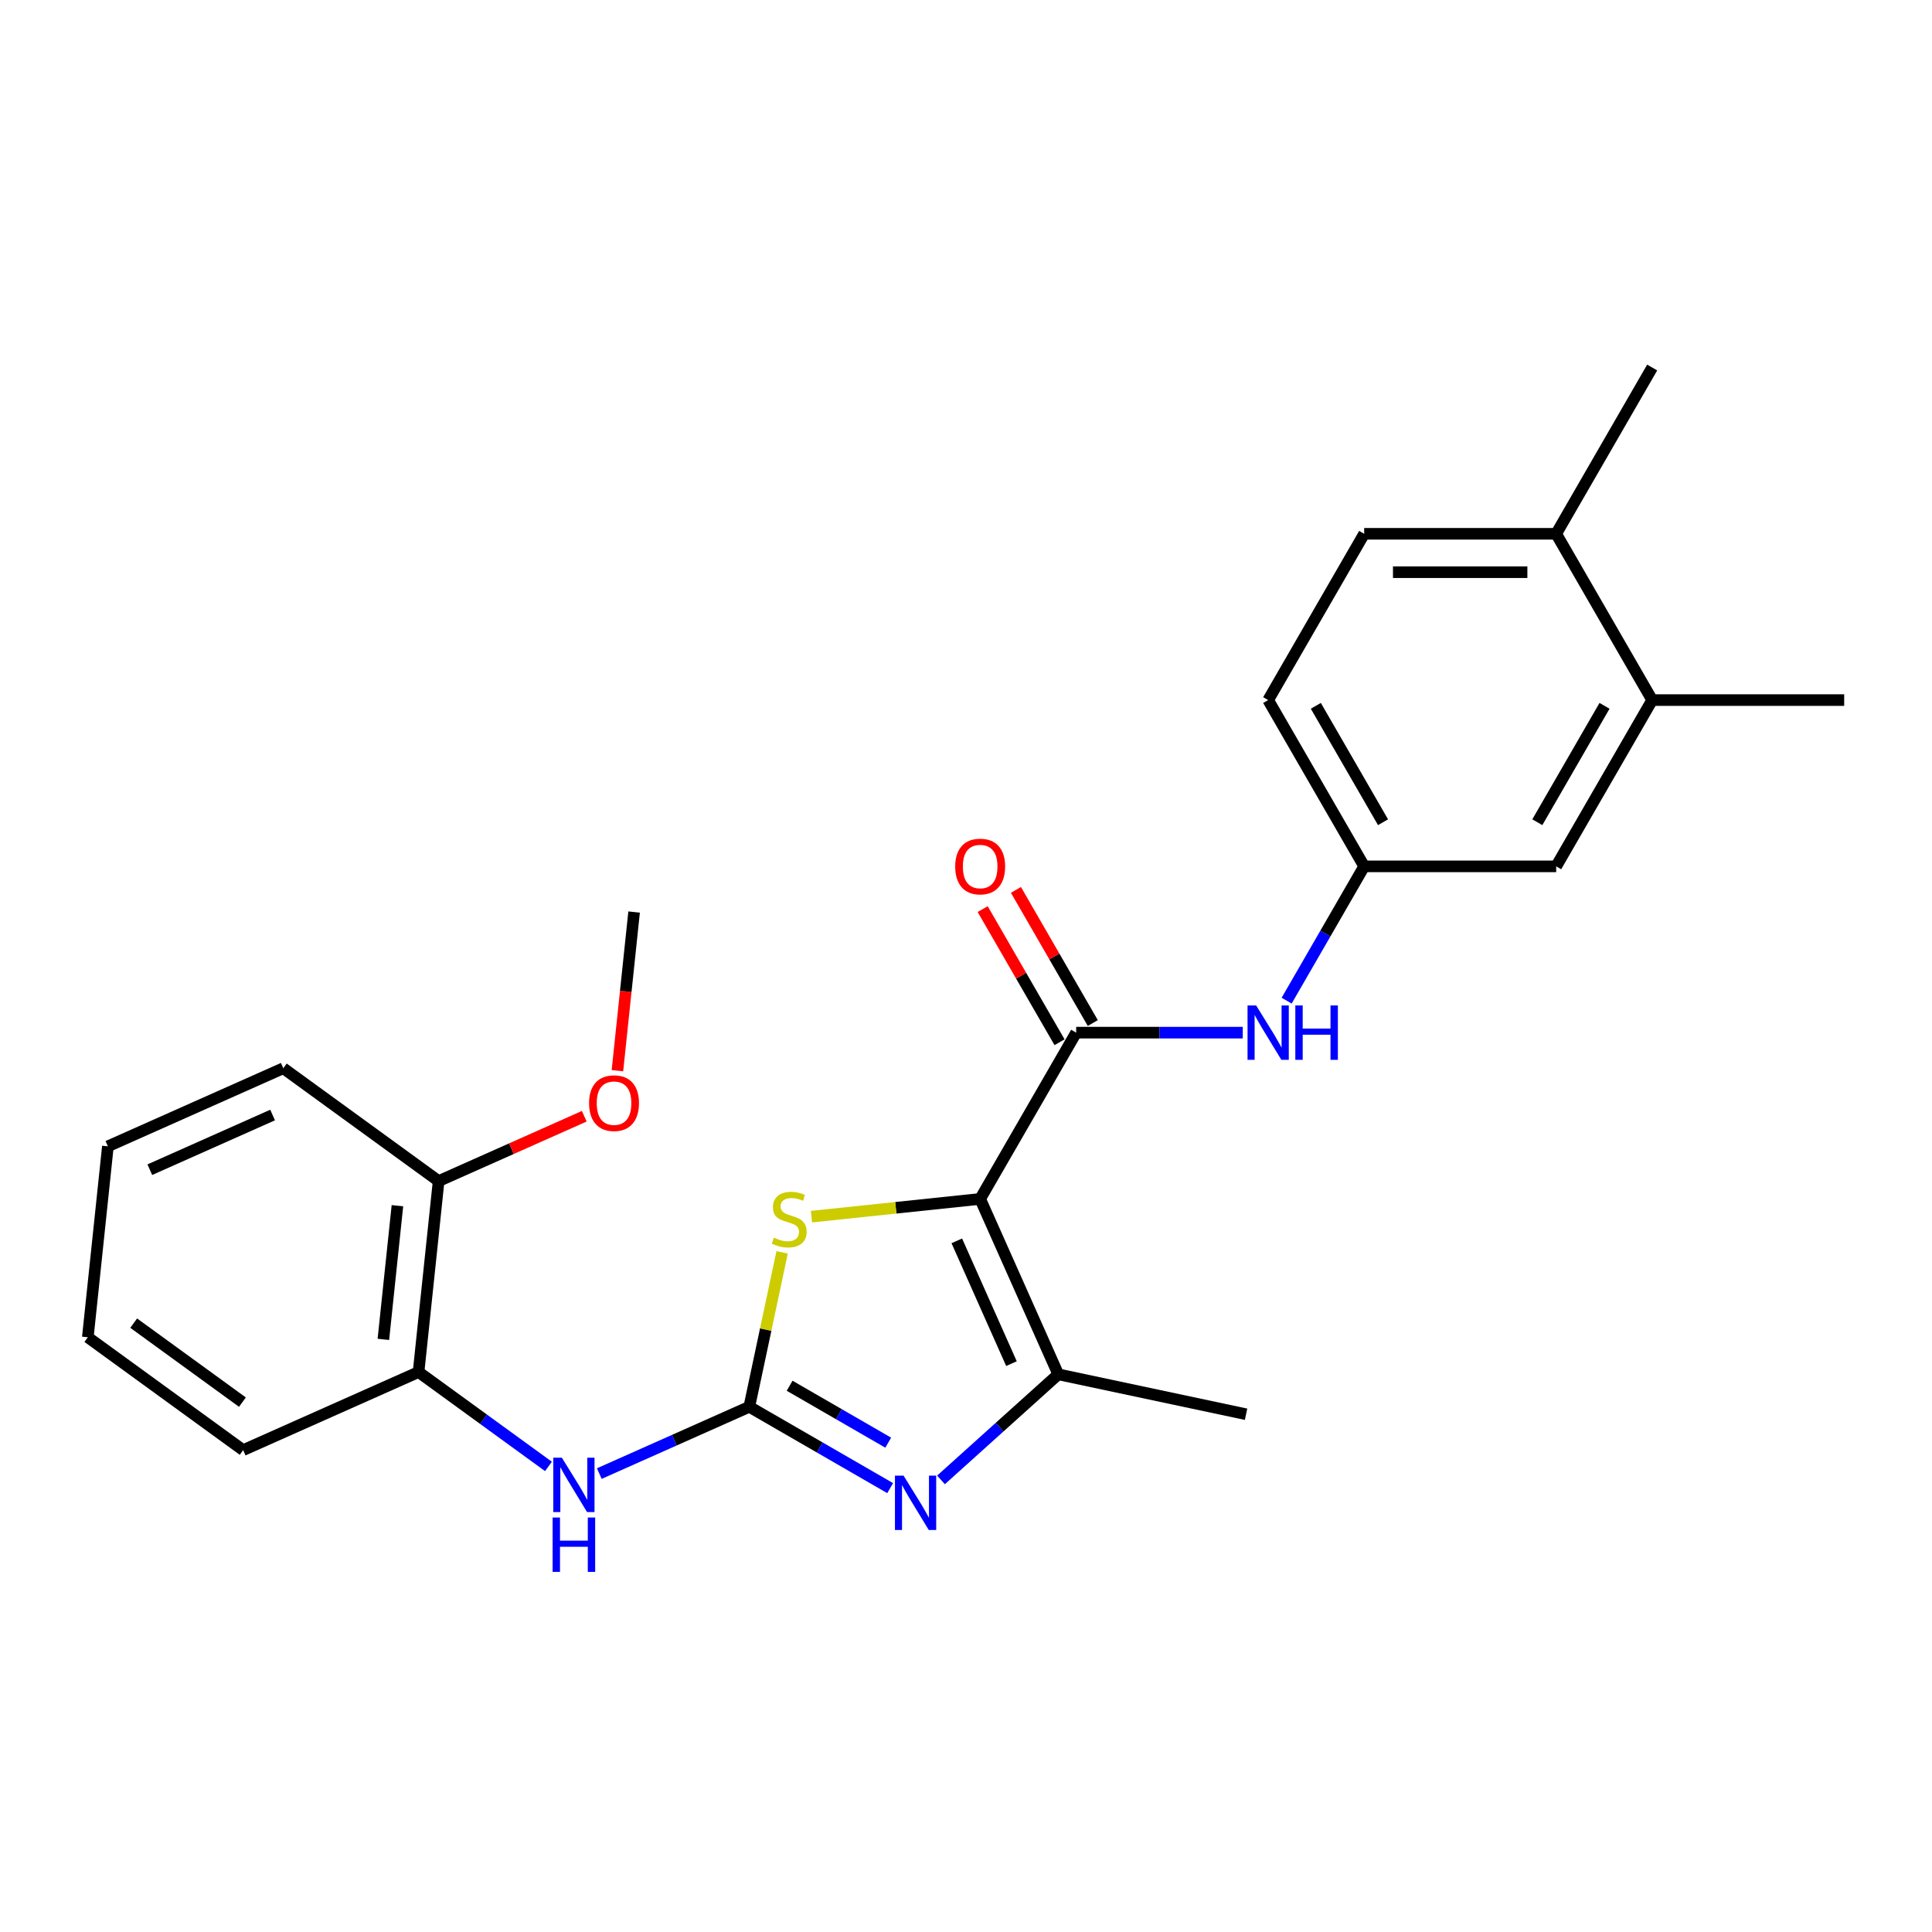 <?xml version='1.0' encoding='iso-8859-1'?>
<svg version='1.1' baseProfile='full'
              xmlns='http://www.w3.org/2000/svg'
                      xmlns:rdkit='http://www.rdkit.org/xml'
                      xmlns:xlink='http://www.w3.org/1999/xlink'
                  xml:space='preserve'
width='1000px' height='1000px' viewBox='0 0 1000 1000'>
<!-- END OF HEADER -->
<rect style='opacity:1.0;fill:#FFFFFF;stroke:none' width='1000' height='1000' x='0' y='0'> </rect>
<path class='bond-2' d='M 507.332,620.56 L 463.668,625.149' style='fill:none;fill-rule:evenodd;stroke:#000000;stroke-width:6px;stroke-linecap:butt;stroke-linejoin:miter;stroke-opacity:1' />
<path class='bond-2' d='M 463.668,625.149 L 420.004,629.738' style='fill:none;fill-rule:evenodd;stroke:#CCCC00;stroke-width:6px;stroke-linecap:butt;stroke-linejoin:miter;stroke-opacity:1' />
<path class='bond-3' d='M 507.332,620.56 L 547.754,711.349' style='fill:none;fill-rule:evenodd;stroke:#000000;stroke-width:6px;stroke-linecap:butt;stroke-linejoin:miter;stroke-opacity:1' />
<path class='bond-3' d='M 495.238,642.262 L 523.533,705.815' style='fill:none;fill-rule:evenodd;stroke:#000000;stroke-width:6px;stroke-linecap:butt;stroke-linejoin:miter;stroke-opacity:1' />
<path class='bond-4' d='M 507.332,620.56 L 557.023,534.494' style='fill:none;fill-rule:evenodd;stroke:#000000;stroke-width:6px;stroke-linecap:butt;stroke-linejoin:miter;stroke-opacity:1' />
<path class='bond-0' d='M 387.834,728.157 L 396.329,688.189' style='fill:none;fill-rule:evenodd;stroke:#000000;stroke-width:6px;stroke-linecap:butt;stroke-linejoin:miter;stroke-opacity:1' />
<path class='bond-0' d='M 396.329,688.189 L 404.825,648.22' style='fill:none;fill-rule:evenodd;stroke:#CCCC00;stroke-width:6px;stroke-linecap:butt;stroke-linejoin:miter;stroke-opacity:1' />
<path class='bond-5' d='M 387.834,728.157 L 349.018,745.439' style='fill:none;fill-rule:evenodd;stroke:#000000;stroke-width:6px;stroke-linecap:butt;stroke-linejoin:miter;stroke-opacity:1' />
<path class='bond-5' d='M 349.018,745.439 L 310.203,762.72' style='fill:none;fill-rule:evenodd;stroke:#0000FF;stroke-width:6px;stroke-linecap:butt;stroke-linejoin:miter;stroke-opacity:1' />
<path class='bond-25' d='M 387.834,728.157 L 424.288,749.204' style='fill:none;fill-rule:evenodd;stroke:#000000;stroke-width:6px;stroke-linecap:butt;stroke-linejoin:miter;stroke-opacity:1' />
<path class='bond-25' d='M 424.288,749.204 L 460.742,770.25' style='fill:none;fill-rule:evenodd;stroke:#0000FF;stroke-width:6px;stroke-linecap:butt;stroke-linejoin:miter;stroke-opacity:1' />
<path class='bond-25' d='M 408.708,717.258 L 434.226,731.99' style='fill:none;fill-rule:evenodd;stroke:#000000;stroke-width:6px;stroke-linecap:butt;stroke-linejoin:miter;stroke-opacity:1' />
<path class='bond-25' d='M 434.226,731.99 L 459.744,746.723' style='fill:none;fill-rule:evenodd;stroke:#0000FF;stroke-width:6px;stroke-linecap:butt;stroke-linejoin:miter;stroke-opacity:1' />
<path class='bond-1' d='M 487.058,766 L 517.406,738.674' style='fill:none;fill-rule:evenodd;stroke:#0000FF;stroke-width:6px;stroke-linecap:butt;stroke-linejoin:miter;stroke-opacity:1' />
<path class='bond-1' d='M 517.406,738.674 L 547.754,711.349' style='fill:none;fill-rule:evenodd;stroke:#000000;stroke-width:6px;stroke-linecap:butt;stroke-linejoin:miter;stroke-opacity:1' />
<path class='bond-16' d='M 547.754,711.349 L 644.963,732.011' style='fill:none;fill-rule:evenodd;stroke:#000000;stroke-width:6px;stroke-linecap:butt;stroke-linejoin:miter;stroke-opacity:1' />
<path class='bond-6' d='M 557.023,534.494 L 600.134,534.494' style='fill:none;fill-rule:evenodd;stroke:#000000;stroke-width:6px;stroke-linecap:butt;stroke-linejoin:miter;stroke-opacity:1' />
<path class='bond-6' d='M 600.134,534.494 L 643.245,534.494' style='fill:none;fill-rule:evenodd;stroke:#0000FF;stroke-width:6px;stroke-linecap:butt;stroke-linejoin:miter;stroke-opacity:1' />
<path class='bond-10' d='M 565.629,529.524 L 545.736,495.068' style='fill:none;fill-rule:evenodd;stroke:#000000;stroke-width:6px;stroke-linecap:butt;stroke-linejoin:miter;stroke-opacity:1' />
<path class='bond-10' d='M 545.736,495.068 L 525.842,460.611' style='fill:none;fill-rule:evenodd;stroke:#FF0000;stroke-width:6px;stroke-linecap:butt;stroke-linejoin:miter;stroke-opacity:1' />
<path class='bond-10' d='M 548.416,539.463 L 528.522,505.006' style='fill:none;fill-rule:evenodd;stroke:#000000;stroke-width:6px;stroke-linecap:butt;stroke-linejoin:miter;stroke-opacity:1' />
<path class='bond-10' d='M 528.522,505.006 L 508.629,470.549' style='fill:none;fill-rule:evenodd;stroke:#FF0000;stroke-width:6px;stroke-linecap:butt;stroke-linejoin:miter;stroke-opacity:1' />
<path class='bond-7' d='M 283.887,759.019 L 250.265,734.591' style='fill:none;fill-rule:evenodd;stroke:#0000FF;stroke-width:6px;stroke-linecap:butt;stroke-linejoin:miter;stroke-opacity:1' />
<path class='bond-7' d='M 250.265,734.591 L 216.644,710.164' style='fill:none;fill-rule:evenodd;stroke:#000000;stroke-width:6px;stroke-linecap:butt;stroke-linejoin:miter;stroke-opacity:1' />
<path class='bond-9' d='M 665.962,517.937 L 686.028,483.182' style='fill:none;fill-rule:evenodd;stroke:#0000FF;stroke-width:6px;stroke-linecap:butt;stroke-linejoin:miter;stroke-opacity:1' />
<path class='bond-9' d='M 686.028,483.182 L 706.094,448.427' style='fill:none;fill-rule:evenodd;stroke:#000000;stroke-width:6px;stroke-linecap:butt;stroke-linejoin:miter;stroke-opacity:1' />
<path class='bond-13' d='M 216.644,710.164 L 227.032,611.328' style='fill:none;fill-rule:evenodd;stroke:#000000;stroke-width:6px;stroke-linecap:butt;stroke-linejoin:miter;stroke-opacity:1' />
<path class='bond-13' d='M 198.435,693.261 L 205.707,624.076' style='fill:none;fill-rule:evenodd;stroke:#000000;stroke-width:6px;stroke-linecap:butt;stroke-linejoin:miter;stroke-opacity:1' />
<path class='bond-18' d='M 216.644,710.164 L 125.855,750.586' style='fill:none;fill-rule:evenodd;stroke:#000000;stroke-width:6px;stroke-linecap:butt;stroke-linejoin:miter;stroke-opacity:1' />
<path class='bond-8' d='M 855.165,362.361 L 805.474,448.427' style='fill:none;fill-rule:evenodd;stroke:#000000;stroke-width:6px;stroke-linecap:butt;stroke-linejoin:miter;stroke-opacity:1' />
<path class='bond-8' d='M 830.498,365.333 L 795.715,425.579' style='fill:none;fill-rule:evenodd;stroke:#000000;stroke-width:6px;stroke-linecap:butt;stroke-linejoin:miter;stroke-opacity:1' />
<path class='bond-19' d='M 855.165,362.361 L 954.545,362.361' style='fill:none;fill-rule:evenodd;stroke:#000000;stroke-width:6px;stroke-linecap:butt;stroke-linejoin:miter;stroke-opacity:1' />
<path class='bond-26' d='M 855.165,362.361 L 805.474,276.295' style='fill:none;fill-rule:evenodd;stroke:#000000;stroke-width:6px;stroke-linecap:butt;stroke-linejoin:miter;stroke-opacity:1' />
<path class='bond-11' d='M 706.094,448.427 L 805.474,448.427' style='fill:none;fill-rule:evenodd;stroke:#000000;stroke-width:6px;stroke-linecap:butt;stroke-linejoin:miter;stroke-opacity:1' />
<path class='bond-15' d='M 706.094,448.427 L 656.403,362.361' style='fill:none;fill-rule:evenodd;stroke:#000000;stroke-width:6px;stroke-linecap:butt;stroke-linejoin:miter;stroke-opacity:1' />
<path class='bond-15' d='M 715.853,425.579 L 681.07,365.333' style='fill:none;fill-rule:evenodd;stroke:#000000;stroke-width:6px;stroke-linecap:butt;stroke-linejoin:miter;stroke-opacity:1' />
<path class='bond-12' d='M 805.474,276.295 L 706.094,276.295' style='fill:none;fill-rule:evenodd;stroke:#000000;stroke-width:6px;stroke-linecap:butt;stroke-linejoin:miter;stroke-opacity:1' />
<path class='bond-12' d='M 790.567,296.171 L 721.001,296.171' style='fill:none;fill-rule:evenodd;stroke:#000000;stroke-width:6px;stroke-linecap:butt;stroke-linejoin:miter;stroke-opacity:1' />
<path class='bond-20' d='M 805.474,276.295 L 855.165,190.229' style='fill:none;fill-rule:evenodd;stroke:#000000;stroke-width:6px;stroke-linecap:butt;stroke-linejoin:miter;stroke-opacity:1' />
<path class='bond-17' d='M 227.032,611.328 L 264.725,594.546' style='fill:none;fill-rule:evenodd;stroke:#000000;stroke-width:6px;stroke-linecap:butt;stroke-linejoin:miter;stroke-opacity:1' />
<path class='bond-17' d='M 264.725,594.546 L 302.417,577.764' style='fill:none;fill-rule:evenodd;stroke:#FF0000;stroke-width:6px;stroke-linecap:butt;stroke-linejoin:miter;stroke-opacity:1' />
<path class='bond-21' d='M 227.032,611.328 L 146.631,552.913' style='fill:none;fill-rule:evenodd;stroke:#000000;stroke-width:6px;stroke-linecap:butt;stroke-linejoin:miter;stroke-opacity:1' />
<path class='bond-14' d='M 706.094,276.295 L 656.403,362.361' style='fill:none;fill-rule:evenodd;stroke:#000000;stroke-width:6px;stroke-linecap:butt;stroke-linejoin:miter;stroke-opacity:1' />
<path class='bond-22' d='M 319.578,554.19 L 323.893,513.13' style='fill:none;fill-rule:evenodd;stroke:#FF0000;stroke-width:6px;stroke-linecap:butt;stroke-linejoin:miter;stroke-opacity:1' />
<path class='bond-22' d='M 323.893,513.13 L 328.209,472.07' style='fill:none;fill-rule:evenodd;stroke:#000000;stroke-width:6px;stroke-linecap:butt;stroke-linejoin:miter;stroke-opacity:1' />
<path class='bond-23' d='M 125.855,750.586 L 45.455,692.171' style='fill:none;fill-rule:evenodd;stroke:#000000;stroke-width:6px;stroke-linecap:butt;stroke-linejoin:miter;stroke-opacity:1' />
<path class='bond-23' d='M 125.478,725.744 L 69.198,684.853' style='fill:none;fill-rule:evenodd;stroke:#000000;stroke-width:6px;stroke-linecap:butt;stroke-linejoin:miter;stroke-opacity:1' />
<path class='bond-27' d='M 146.631,552.913 L 55.843,593.335' style='fill:none;fill-rule:evenodd;stroke:#000000;stroke-width:6px;stroke-linecap:butt;stroke-linejoin:miter;stroke-opacity:1' />
<path class='bond-27' d='M 141.097,577.134 L 77.545,605.43' style='fill:none;fill-rule:evenodd;stroke:#000000;stroke-width:6px;stroke-linecap:butt;stroke-linejoin:miter;stroke-opacity:1' />
<path class='bond-24' d='M 45.455,692.171 L 55.843,593.335' style='fill:none;fill-rule:evenodd;stroke:#000000;stroke-width:6px;stroke-linecap:butt;stroke-linejoin:miter;stroke-opacity:1' />
<path  class='atom-2' d='M 467.679 763.775
L 476.901 778.682
Q 477.815 780.153, 479.286 782.816
Q 480.757 785.48, 480.837 785.639
L 480.837 763.775
L 484.573 763.775
L 484.573 791.92
L 480.717 791.92
L 470.819 775.621
Q 469.666 773.713, 468.434 771.527
Q 467.241 769.34, 466.883 768.664
L 466.883 791.92
L 463.226 791.92
L 463.226 763.775
L 467.679 763.775
' fill='#0000FF'/>
<path  class='atom-3' d='M 400.545 640.608
Q 400.863 640.727, 402.175 641.283
Q 403.487 641.84, 404.918 642.198
Q 406.389 642.516, 407.82 642.516
Q 410.484 642.516, 412.034 641.244
Q 413.584 639.932, 413.584 637.666
Q 413.584 636.116, 412.789 635.162
Q 412.034 634.208, 410.841 633.691
Q 409.649 633.174, 407.661 632.578
Q 405.157 631.822, 403.646 631.107
Q 402.175 630.391, 401.102 628.881
Q 400.068 627.37, 400.068 624.826
Q 400.068 621.288, 402.454 619.102
Q 404.878 616.915, 409.649 616.915
Q 412.908 616.915, 416.605 618.466
L 415.691 621.527
Q 412.312 620.135, 409.768 620.135
Q 407.025 620.135, 405.515 621.288
Q 404.004 622.401, 404.044 624.349
Q 404.044 625.86, 404.799 626.774
Q 405.594 627.688, 406.707 628.205
Q 407.86 628.722, 409.768 629.318
Q 412.312 630.113, 413.823 630.908
Q 415.333 631.703, 416.407 633.333
Q 417.52 634.923, 417.52 637.666
Q 417.52 641.562, 414.896 643.669
Q 412.312 645.736, 407.979 645.736
Q 405.475 645.736, 403.567 645.179
Q 401.698 644.662, 399.472 643.748
L 400.545 640.608
' fill='#CCCC00'/>
<path  class='atom-6' d='M 290.823 754.506
L 300.046 769.413
Q 300.96 770.884, 302.431 773.548
Q 303.902 776.211, 303.981 776.37
L 303.981 754.506
L 307.718 754.506
L 307.718 782.651
L 303.862 782.651
L 293.964 766.353
Q 292.811 764.444, 291.579 762.258
Q 290.386 760.072, 290.028 759.396
L 290.028 782.651
L 286.371 782.651
L 286.371 754.506
L 290.823 754.506
' fill='#0000FF'/>
<path  class='atom-6' d='M 286.033 785.465
L 289.85 785.465
L 289.85 797.431
L 304.24 797.431
L 304.24 785.465
L 308.056 785.465
L 308.056 813.61
L 304.24 813.61
L 304.24 800.611
L 289.85 800.611
L 289.85 813.61
L 286.033 813.61
L 286.033 785.465
' fill='#0000FF'/>
<path  class='atom-7' d='M 650.182 520.421
L 659.405 535.328
Q 660.319 536.799, 661.79 539.463
Q 663.261 542.126, 663.34 542.285
L 663.34 520.421
L 667.077 520.421
L 667.077 548.566
L 663.221 548.566
L 653.323 532.267
Q 652.17 530.359, 650.937 528.173
Q 649.745 525.987, 649.387 525.311
L 649.387 548.566
L 645.73 548.566
L 645.73 520.421
L 650.182 520.421
' fill='#0000FF'/>
<path  class='atom-7' d='M 670.456 520.421
L 674.272 520.421
L 674.272 532.387
L 688.662 532.387
L 688.662 520.421
L 692.479 520.421
L 692.479 548.566
L 688.662 548.566
L 688.662 535.567
L 674.272 535.567
L 674.272 548.566
L 670.456 548.566
L 670.456 520.421
' fill='#0000FF'/>
<path  class='atom-11' d='M 494.413 448.507
Q 494.413 441.749, 497.752 437.972
Q 501.091 434.196, 507.332 434.196
Q 513.573 434.196, 516.913 437.972
Q 520.252 441.749, 520.252 448.507
Q 520.252 455.344, 516.873 459.24
Q 513.494 463.096, 507.332 463.096
Q 501.131 463.096, 497.752 459.24
Q 494.413 455.384, 494.413 448.507
M 507.332 459.916
Q 511.625 459.916, 513.931 457.054
Q 516.276 454.152, 516.276 448.507
Q 516.276 442.981, 513.931 440.199
Q 511.625 437.376, 507.332 437.376
Q 503.039 437.376, 500.694 440.159
Q 498.388 442.941, 498.388 448.507
Q 498.388 454.191, 500.694 457.054
Q 503.039 459.916, 507.332 459.916
' fill='#FF0000'/>
<path  class='atom-18' d='M 304.901 570.986
Q 304.901 564.228, 308.241 560.451
Q 311.58 556.675, 317.821 556.675
Q 324.062 556.675, 327.401 560.451
Q 330.74 564.228, 330.74 570.986
Q 330.74 577.823, 327.361 581.719
Q 323.983 585.575, 317.821 585.575
Q 311.62 585.575, 308.241 581.719
Q 304.901 577.863, 304.901 570.986
M 317.821 582.394
Q 322.114 582.394, 324.42 579.532
Q 326.765 576.63, 326.765 570.986
Q 326.765 565.46, 324.42 562.677
Q 322.114 559.855, 317.821 559.855
Q 313.528 559.855, 311.182 562.638
Q 308.877 565.42, 308.877 570.986
Q 308.877 576.67, 311.182 579.532
Q 313.528 582.394, 317.821 582.394
' fill='#FF0000'/>
</svg>
